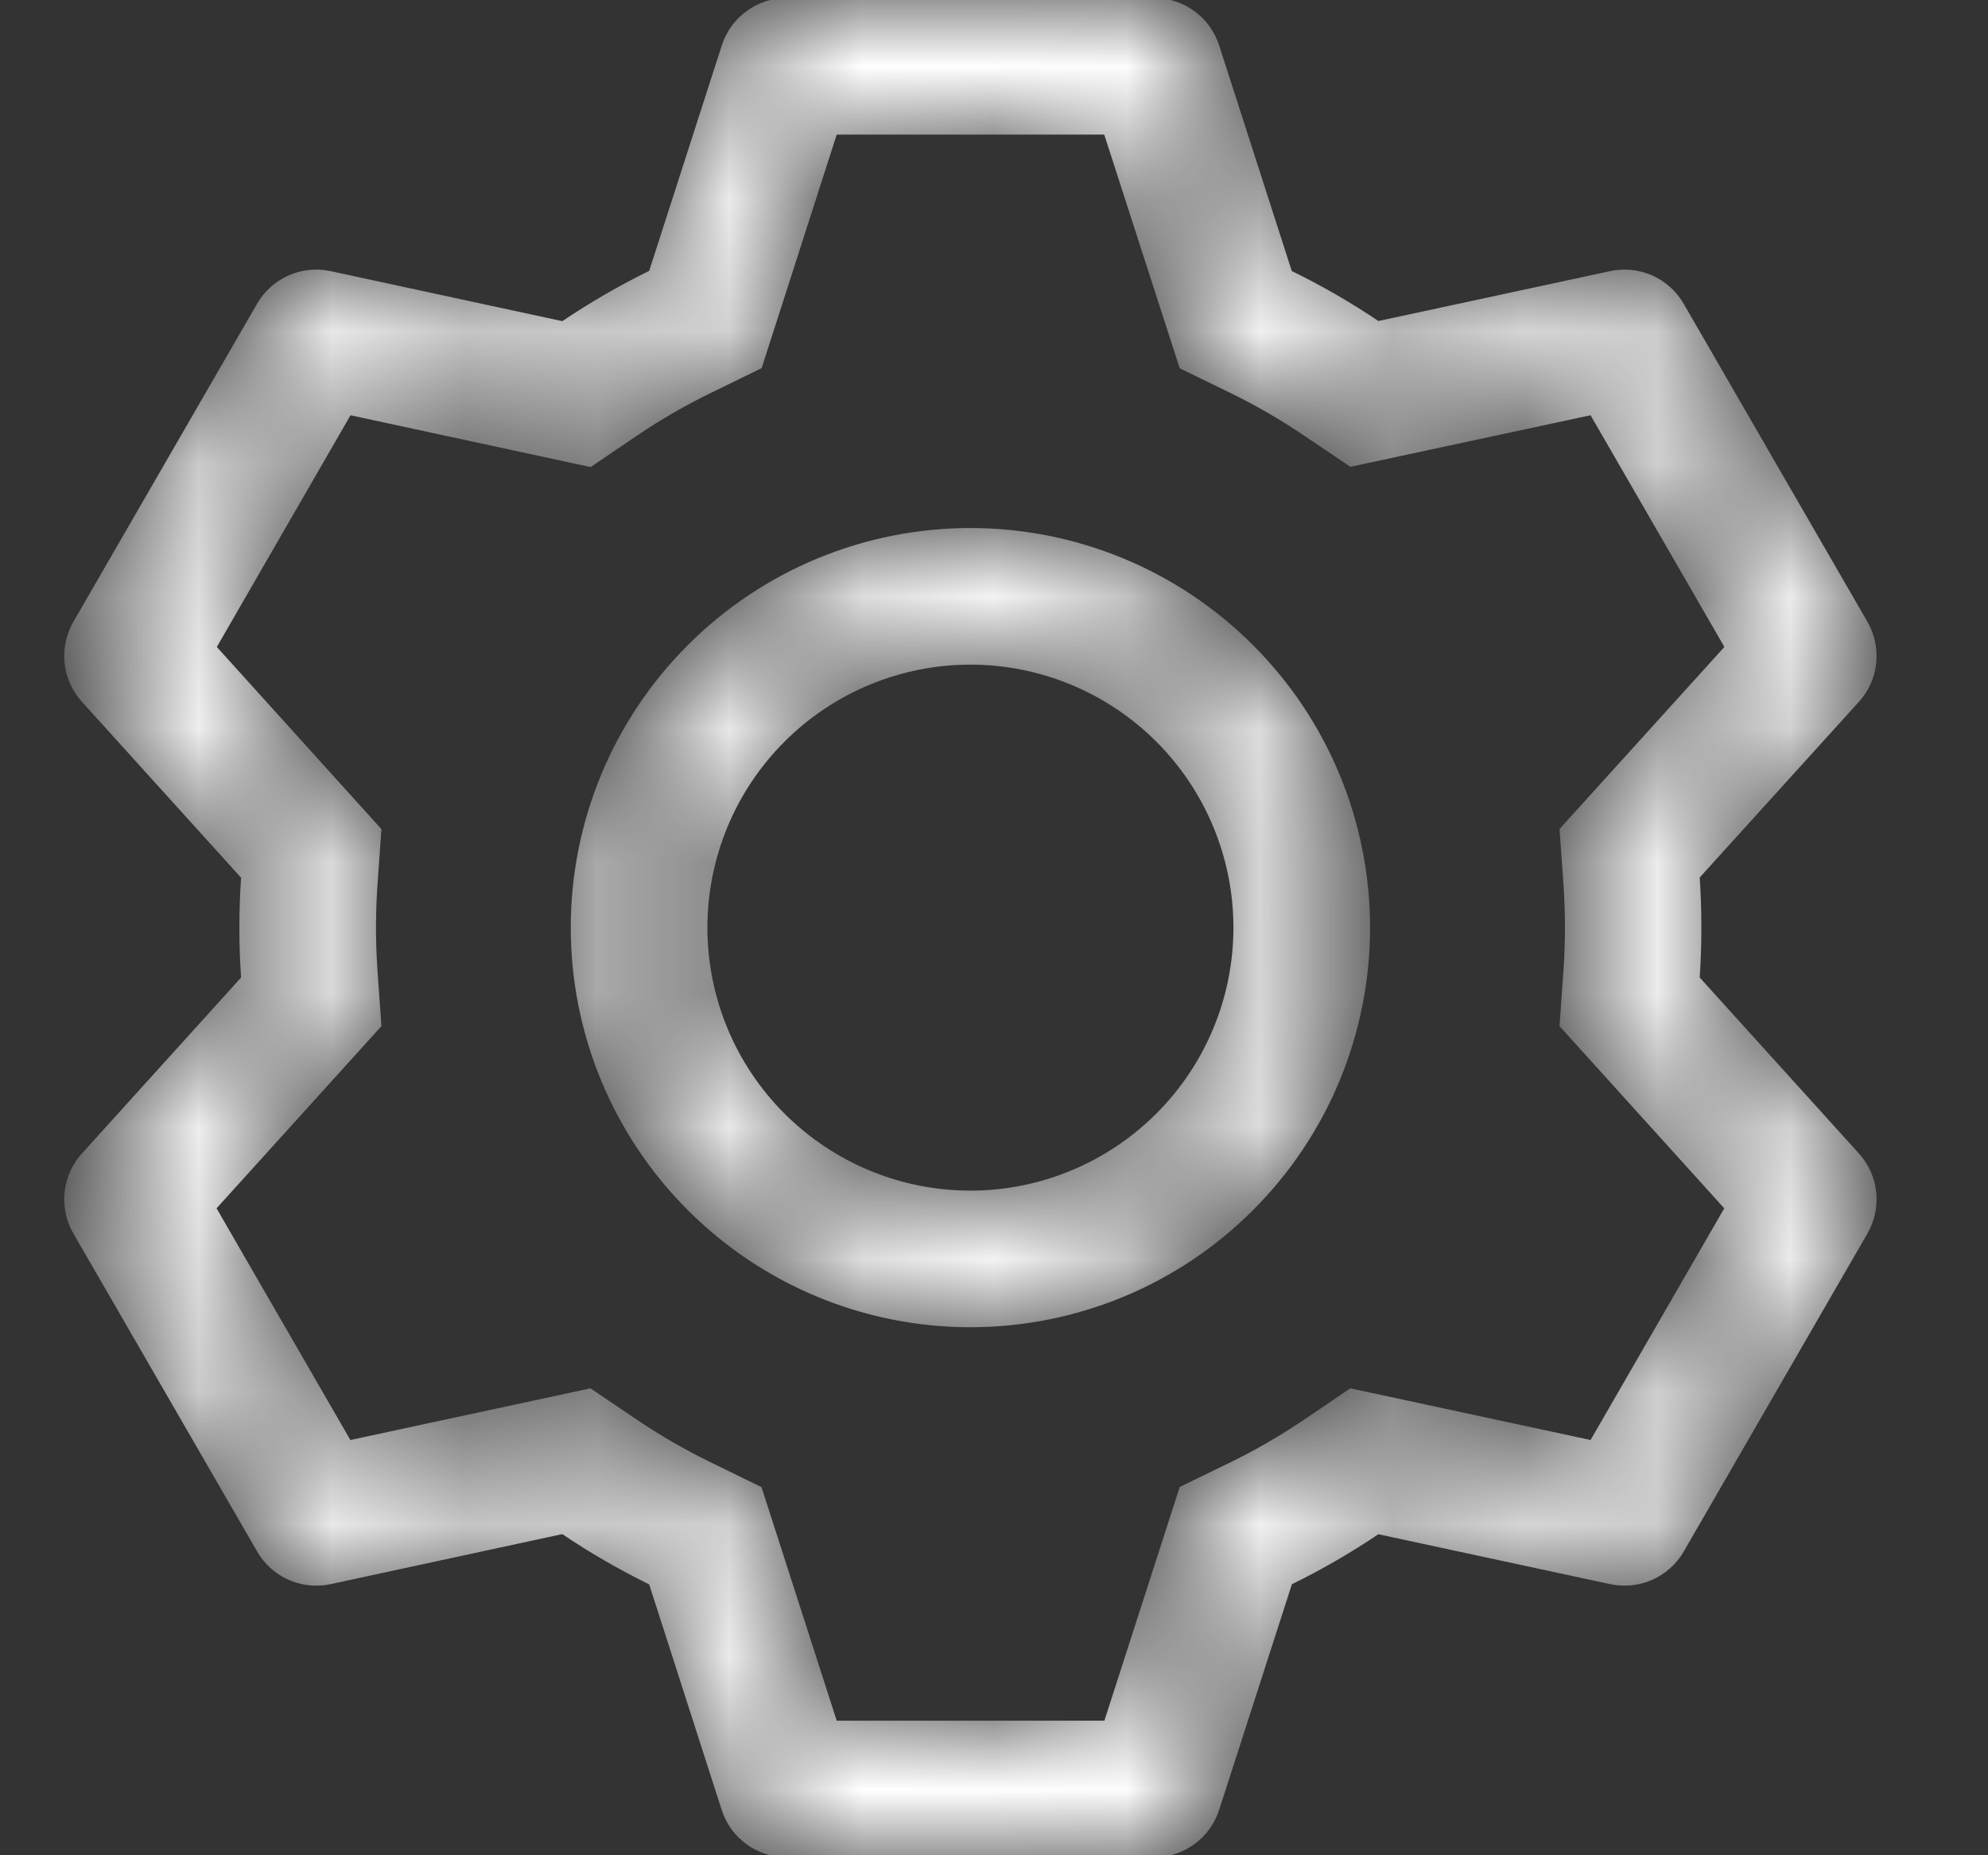 <svg width="15" height="14" viewBox="0 0 15 14" fill="none" xmlns="http://www.w3.org/2000/svg">
<rect x="0" y="0" width="15" height="14" fill="#333333" stroke="none"/>
<mask id="path-1-inside-1_1552_5439" fill="white">
<path d="M8.708 0C8.814 3.33582e-06 8.917 0.034 9.002 0.096C9.088 0.158 9.151 0.246 9.184 0.347L9.734 2.056C9.965 2.169 10.186 2.296 10.397 2.439L12.153 2.061C12.256 2.039 12.364 2.05 12.461 2.093C12.558 2.136 12.638 2.209 12.691 2.301L14.077 4.7C14.13 4.792 14.152 4.898 14.141 5.003C14.13 5.109 14.085 5.208 14.014 5.286L12.809 6.616C12.826 6.871 12.826 7.127 12.809 7.382L14.014 8.714C14.085 8.792 14.13 8.891 14.141 8.997C14.152 9.102 14.13 9.208 14.077 9.3L12.691 11.7C12.638 11.792 12.557 11.864 12.461 11.907C12.364 11.95 12.256 11.961 12.153 11.939L10.397 11.561C10.187 11.703 9.965 11.831 9.735 11.944L9.184 13.653C9.151 13.754 9.088 13.842 9.002 13.904C8.917 13.966 8.814 14 8.708 14H5.936C5.83 14 5.727 13.966 5.641 13.904C5.556 13.842 5.492 13.754 5.46 13.653L4.911 11.945C4.681 11.832 4.458 11.704 4.246 11.56L2.491 11.939C2.387 11.961 2.279 11.95 2.183 11.907C2.086 11.864 2.006 11.791 1.953 11.699L0.567 9.3C0.514 9.208 0.492 9.102 0.503 8.997C0.514 8.891 0.559 8.792 0.63 8.714L1.835 7.382C1.817 7.128 1.817 6.872 1.835 6.618L0.63 5.286C0.559 5.208 0.514 5.109 0.503 5.003C0.492 4.898 0.514 4.792 0.567 4.7L1.953 2.3C2.006 2.208 2.086 2.136 2.183 2.093C2.28 2.05 2.387 2.039 2.491 2.061L4.246 2.44C4.458 2.297 4.68 2.168 4.911 2.055L5.461 0.347C5.493 0.247 5.556 0.159 5.642 0.097C5.727 0.034 5.829 0 5.935 0H8.707H8.708ZM8.342 1H6.302L5.734 2.767L5.351 2.954C5.163 3.046 4.981 3.151 4.807 3.268L4.453 3.508L2.637 3.116L1.617 4.884L2.862 6.262L2.832 6.686C2.818 6.895 2.818 7.105 2.832 7.314L2.862 7.738L1.615 9.116L2.636 10.884L4.452 10.493L4.806 10.732C4.98 10.849 5.162 10.954 5.35 11.046L5.733 11.233L6.302 13H8.344L8.914 11.232L9.296 11.046C9.484 10.954 9.665 10.849 9.839 10.732L10.192 10.493L12.009 10.884L13.029 9.116L11.783 7.738L11.813 7.314C11.827 7.105 11.827 6.894 11.813 6.685L11.783 6.261L13.03 4.884L12.009 3.116L10.192 3.506L9.839 3.268C9.665 3.151 9.484 3.046 9.296 2.954L8.914 2.768L8.343 1H8.342ZM7.322 4C8.118 4 8.881 4.316 9.443 4.879C10.006 5.441 10.322 6.204 10.322 7C10.322 7.796 10.006 8.559 9.443 9.121C8.881 9.684 8.118 10 7.322 10C6.526 10 5.763 9.684 5.201 9.121C4.638 8.559 4.322 7.796 4.322 7C4.322 6.204 4.638 5.441 5.201 4.879C5.763 4.316 6.526 4 7.322 4V4ZM7.322 5C6.791 5 6.283 5.211 5.908 5.586C5.533 5.961 5.322 6.47 5.322 7C5.322 7.53 5.533 8.039 5.908 8.414C6.283 8.789 6.791 9 7.322 9C7.852 9 8.361 8.789 8.736 8.414C9.111 8.039 9.322 7.53 9.322 7C9.322 6.47 9.111 5.961 8.736 5.586C8.361 5.211 7.852 5 7.322 5V5Z"/>
</mask>
<path d="M8.708 0C8.814 3.33582e-06 8.917 0.034 9.002 0.096C9.088 0.158 9.151 0.246 9.184 0.347L9.734 2.056C9.965 2.169 10.186 2.296 10.397 2.439L12.153 2.061C12.256 2.039 12.364 2.05 12.461 2.093C12.558 2.136 12.638 2.209 12.691 2.301L14.077 4.7C14.13 4.792 14.152 4.898 14.141 5.003C14.13 5.109 14.085 5.208 14.014 5.286L12.809 6.616C12.826 6.871 12.826 7.127 12.809 7.382L14.014 8.714C14.085 8.792 14.13 8.891 14.141 8.997C14.152 9.102 14.13 9.208 14.077 9.3L12.691 11.7C12.638 11.792 12.557 11.864 12.461 11.907C12.364 11.95 12.256 11.961 12.153 11.939L10.397 11.561C10.187 11.703 9.965 11.831 9.735 11.944L9.184 13.653C9.151 13.754 9.088 13.842 9.002 13.904C8.917 13.966 8.814 14 8.708 14H5.936C5.83 14 5.727 13.966 5.641 13.904C5.556 13.842 5.492 13.754 5.46 13.653L4.911 11.945C4.681 11.832 4.458 11.704 4.246 11.56L2.491 11.939C2.387 11.961 2.279 11.95 2.183 11.907C2.086 11.864 2.006 11.791 1.953 11.699L0.567 9.3C0.514 9.208 0.492 9.102 0.503 8.997C0.514 8.891 0.559 8.792 0.63 8.714L1.835 7.382C1.817 7.128 1.817 6.872 1.835 6.618L0.63 5.286C0.559 5.208 0.514 5.109 0.503 5.003C0.492 4.898 0.514 4.792 0.567 4.7L1.953 2.3C2.006 2.208 2.086 2.136 2.183 2.093C2.28 2.05 2.387 2.039 2.491 2.061L4.246 2.44C4.458 2.297 4.68 2.168 4.911 2.055L5.461 0.347C5.493 0.247 5.556 0.159 5.642 0.097C5.727 0.034 5.829 0 5.935 0H8.707H8.708ZM8.342 1H6.302L5.734 2.767L5.351 2.954C5.163 3.046 4.981 3.151 4.807 3.268L4.453 3.508L2.637 3.116L1.617 4.884L2.862 6.262L2.832 6.686C2.818 6.895 2.818 7.105 2.832 7.314L2.862 7.738L1.615 9.116L2.636 10.884L4.452 10.493L4.806 10.732C4.98 10.849 5.162 10.954 5.35 11.046L5.733 11.233L6.302 13H8.344L8.914 11.232L9.296 11.046C9.484 10.954 9.665 10.849 9.839 10.732L10.192 10.493L12.009 10.884L13.029 9.116L11.783 7.738L11.813 7.314C11.827 7.105 11.827 6.894 11.813 6.685L11.783 6.261L13.03 4.884L12.009 3.116L10.192 3.506L9.839 3.268C9.665 3.151 9.484 3.046 9.296 2.954L8.914 2.768L8.343 1H8.342ZM7.322 4C8.118 4 8.881 4.316 9.443 4.879C10.006 5.441 10.322 6.204 10.322 7C10.322 7.796 10.006 8.559 9.443 9.121C8.881 9.684 8.118 10 7.322 10C6.526 10 5.763 9.684 5.201 9.121C4.638 8.559 4.322 7.796 4.322 7C4.322 6.204 4.638 5.441 5.201 4.879C5.763 4.316 6.526 4 7.322 4V4ZM7.322 5C6.791 5 6.283 5.211 5.908 5.586C5.533 5.961 5.322 6.47 5.322 7C5.322 7.53 5.533 8.039 5.908 8.414C6.283 8.789 6.791 9 7.322 9C7.852 9 8.361 8.789 8.736 8.414C9.111 8.039 9.322 7.53 9.322 7C9.322 6.47 9.111 5.961 8.736 5.586C8.361 5.211 7.852 5 7.322 5V5Z" fill="white" stroke="white" stroke-width="0.031" mask="url(#path-1-inside-1_1552_5439)"/>
</svg>
